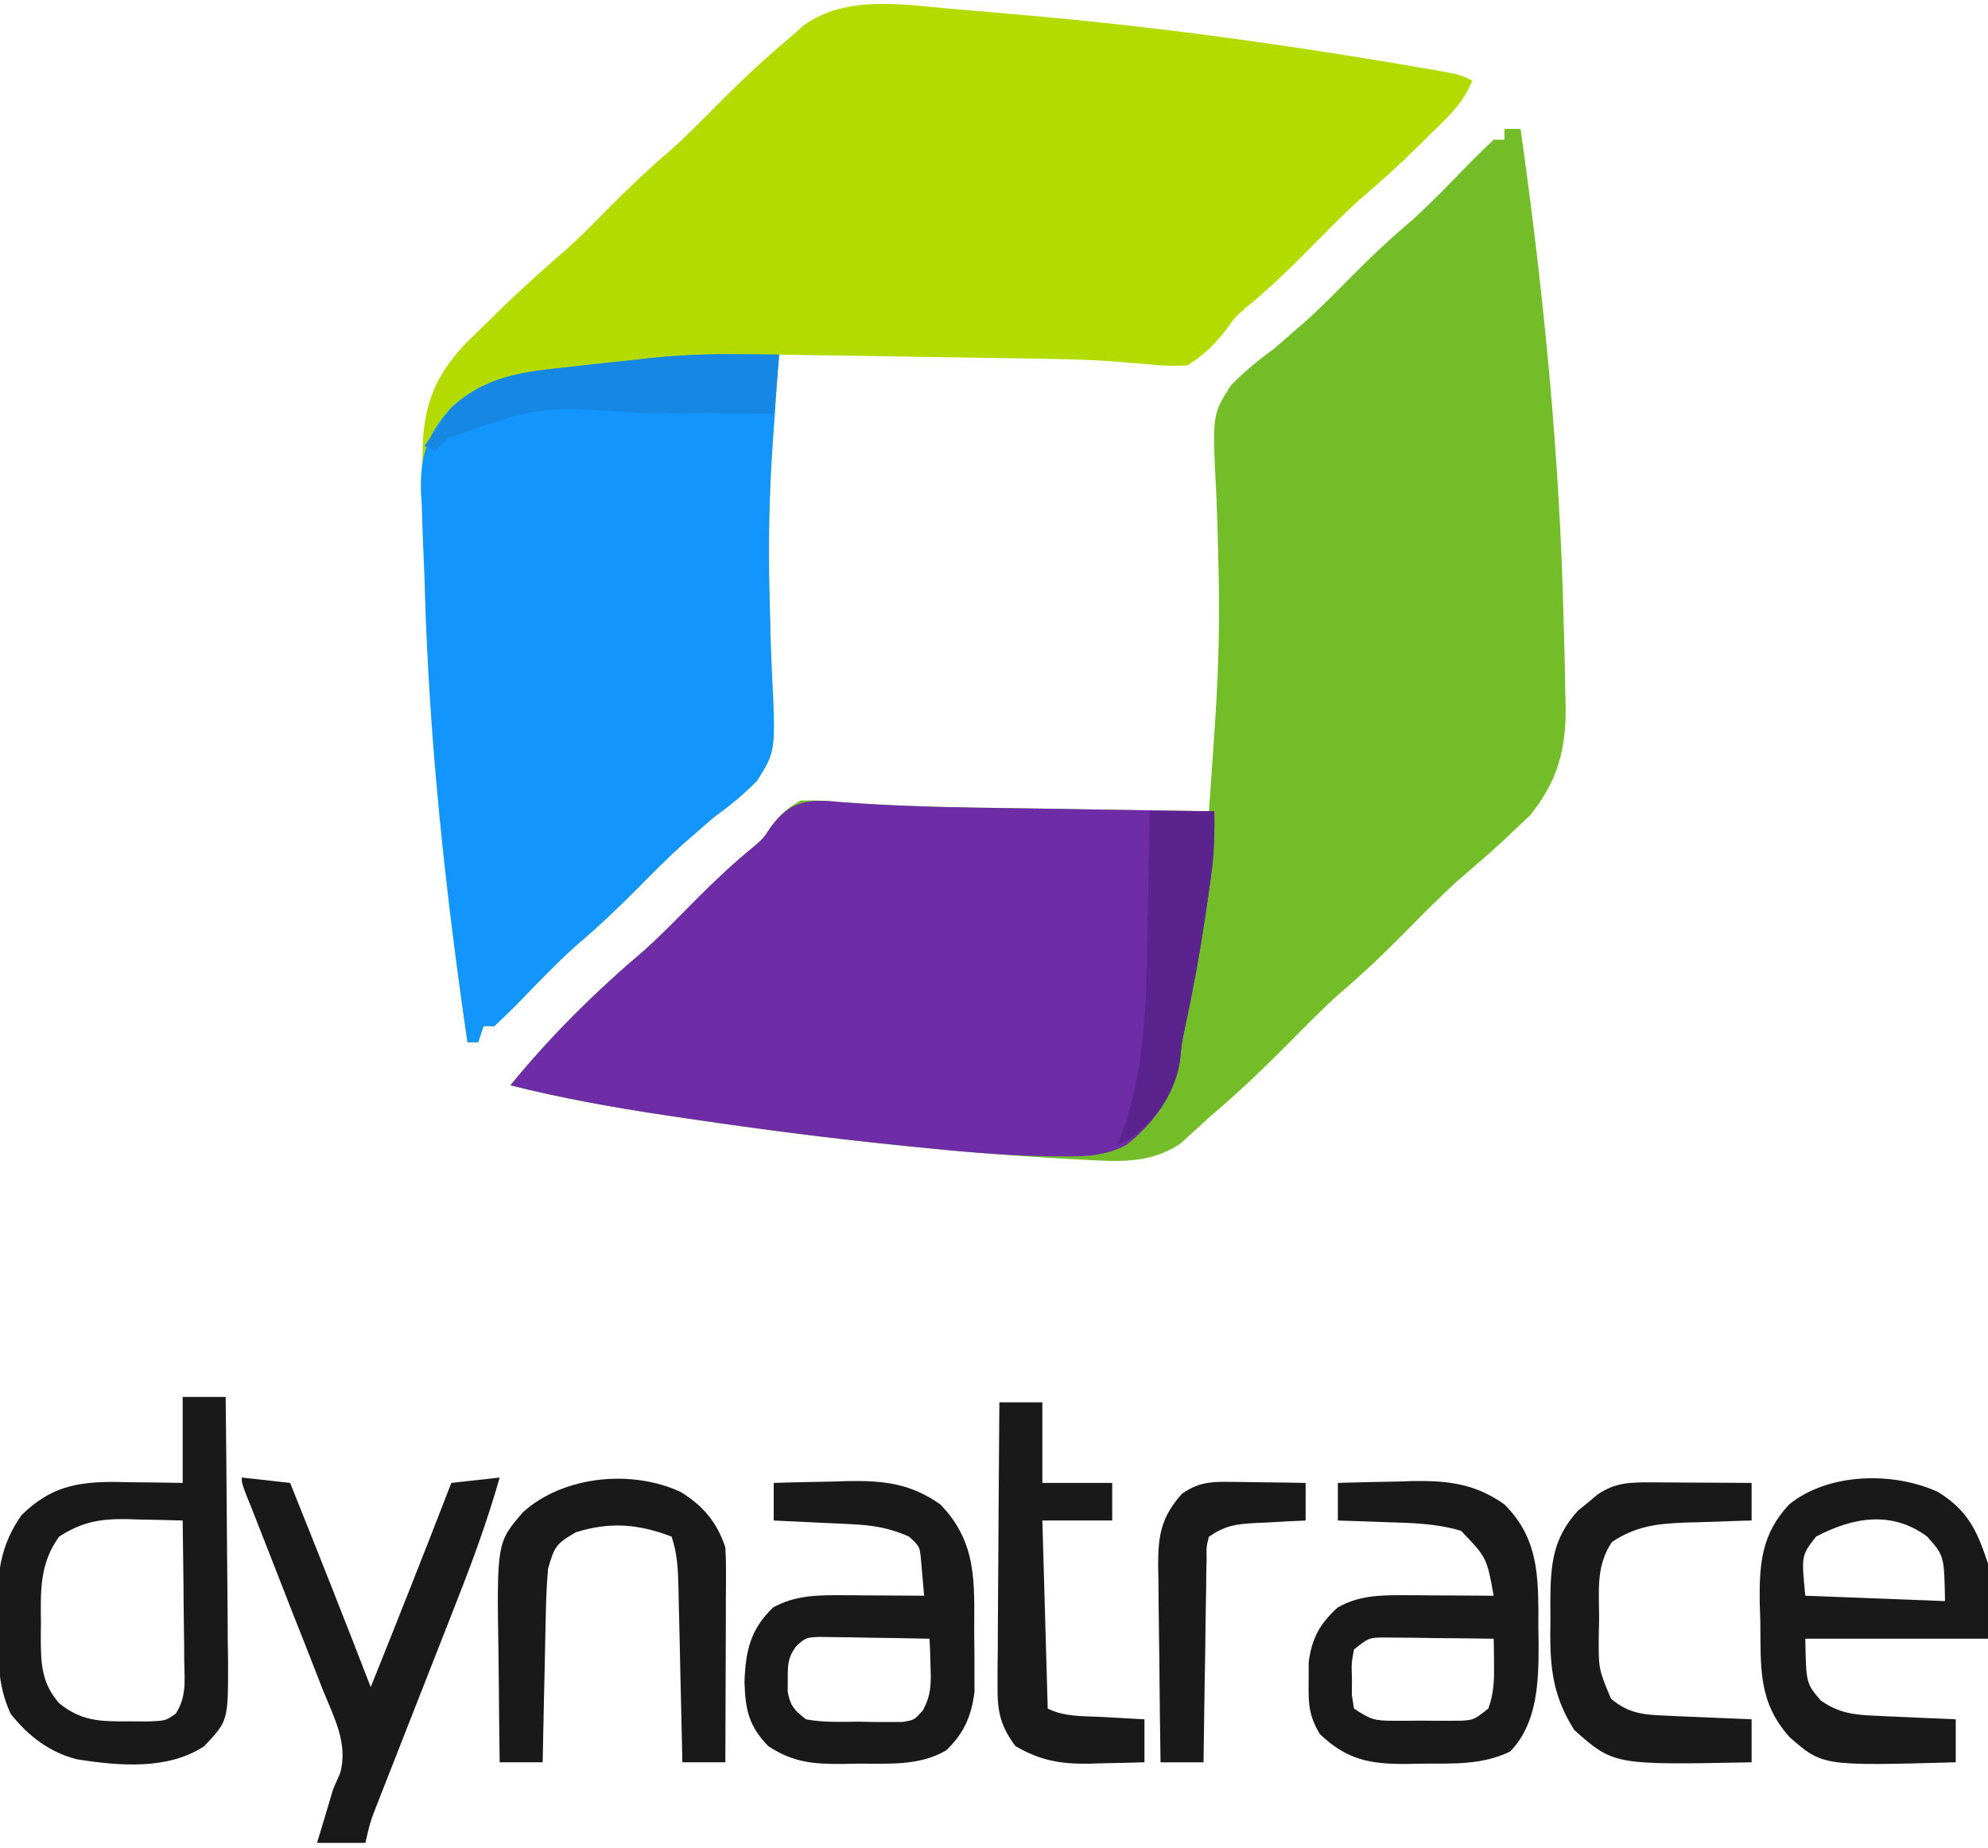 <?xml version="1.0" encoding="UTF-8"?><svg version="1.1" xmlns="http://www.w3.org/2000/svg" width="370" height="344"><path d="M0 0 C1.31 0.11 1.31 0.11 2.64 0.22 C5.48 0.46 8.32 0.71 11.16 0.96 C12.13 1.05 13.11 1.13 14.12 1.22 C28.94 2.54 43.68 4.26 58.41 6.4 C59.26 6.52 60.11 6.65 60.99 6.77 C69.76 8.05 78.5 9.44 87.23 10.96 C87.95 11.08 88.67 11.2 89.42 11.33 C94.42 12.22 94.42 12.22 96.66 13.34 C94.99 17.67 91.78 20.47 88.53 23.65 C87.94 24.23 87.35 24.82 86.74 25.42 C83.21 28.89 79.59 32.2 75.81 35.4 C72.21 38.64 68.85 42.12 65.44 45.57 C61.93 49.1 58.37 52.48 54.51 55.63 C52.53 57.35 52.53 57.35 50.8 59.79 C48.57 62.61 46.71 64.41 43.66 66.34 C41 66.49 38.83 66.42 36.22 66.12 C34.6 65.99 32.99 65.86 31.38 65.73 C30.47 65.67 29.57 65.6 28.64 65.52 C22.84 65.16 17.03 65.11 11.21 65.02 C9.94 65 8.67 64.98 7.36 64.96 C3.42 64.89 -0.53 64.83 -4.47 64.77 C-7.18 64.73 -9.89 64.69 -12.61 64.64 C-19.18 64.54 -25.76 64.43 -32.34 64.34 C-32.68 68.94 -33.01 73.54 -33.34 78.15 C-33.4 79 -33.47 79.84 -33.53 80.72 C-34.17 90.09 -34.38 99.36 -34.12 108.75 C-34.09 110.19 -34.09 110.19 -34.06 111.65 C-33.93 117.37 -33.93 117.37 -33.7 123.08 C-32.95 138.14 -32.95 138.14 -36.47 143.69 C-38.97 146.21 -41.45 148.28 -44.34 150.34 C-45.65 151.45 -46.94 152.57 -48.22 153.71 C-48.86 154.25 -49.49 154.8 -50.15 155.36 C-52.99 157.92 -55.66 160.62 -58.34 163.34 C-62.14 167.18 -66 170.84 -70.13 174.34 C-73.9 177.74 -77.42 181.41 -80.95 185.07 C-82.38 186.53 -83.86 187.94 -85.34 189.34 C-86 189.34 -86.66 189.34 -87.34 189.34 C-87.67 190.33 -88 191.32 -88.34 192.34 C-89 192.34 -89.66 192.34 -90.34 192.34 C-93.56 170.39 -95.77 148.46 -97.34 126.34 C-97.42 125.3 -97.49 124.27 -97.57 123.2 C-97.97 117.25 -98.21 111.3 -98.34 105.34 C-98.38 104.1 -98.41 102.86 -98.44 101.59 C-98.53 98.1 -98.59 94.61 -98.63 91.12 C-98.65 89.74 -98.67 88.36 -98.7 86.98 C-98.94 76.32 -98.03 70.12 -90.73 62.3 C-89.36 60.95 -87.98 59.61 -86.59 58.27 C-85.58 57.27 -85.58 57.27 -84.54 56.25 C-80.55 52.35 -76.43 48.64 -72.21 44.99 C-69.46 42.56 -66.9 39.96 -64.34 37.34 C-60.52 33.46 -56.62 29.77 -52.47 26.24 C-49.65 23.71 -47 21.03 -44.34 18.34 C-39.84 13.79 -35.26 9.44 -30.34 5.34 C-29.48 4.57 -28.61 3.81 -27.72 3.02 C-19.71 -2.67 -9.29 -0.8 0 0 Z " fill="#B3DB00" transform="translate(177.344,1.664)"/><path d="M0 0 C0.99 0 1.98 0 3 0 C7.27 30.17 10.27 60.53 11 91 C11.03 92.07 11.07 93.14 11.1 94.24 C11.19 97.62 11.26 100.99 11.31 104.38 C11.34 105.4 11.37 106.43 11.4 107.49 C11.47 115.59 9.86 121.49 4.7 127.82 C3.89 128.58 3.08 129.34 2.25 130.12 C0.92 131.39 0.92 131.39 -0.44 132.68 C-3.14 135.13 -5.89 137.52 -8.67 139.89 C-11.9 142.81 -14.94 145.91 -18 149 C-22.15 153.19 -26.31 157.23 -30.81 161.03 C-34 163.9 -36.99 166.95 -40 170 C-44.84 174.88 -49.74 179.57 -55 184 C-55.9 184.83 -55.9 184.83 -56.82 185.68 C-57.42 186.22 -58.01 186.76 -58.62 187.31 C-59.13 187.78 -59.64 188.25 -60.16 188.74 C-65.74 192.57 -71.42 192.21 -77.88 191.88 C-78.9 191.82 -79.93 191.77 -80.98 191.72 C-105.33 190.37 -129.58 187.55 -153.69 183.94 C-154.52 183.81 -155.35 183.69 -156.21 183.56 C-165.92 182.11 -175.47 180.4 -185 178 C-177.57 168.87 -169.07 160.48 -160.09 152.87 C-156.73 149.86 -153.6 146.62 -150.43 143.41 C-147.01 139.97 -143.52 136.68 -139.75 133.61 C-137.93 132.05 -137.93 132.05 -136.59 129.99 C-134.85 127.63 -133.57 126.44 -131 125 C-128.44 124.93 -126.16 125.02 -123.62 125.28 C-115.27 125.92 -106.94 126.18 -98.55 126.32 C-97.28 126.34 -96.01 126.36 -94.7 126.38 C-90.76 126.44 -86.82 126.5 -82.88 126.56 C-80.16 126.61 -77.45 126.65 -74.74 126.69 C-68.16 126.8 -61.58 126.9 -55 127 C-54.65 122.21 -54.32 117.42 -54 112.62 C-53.95 111.88 -53.9 111.14 -53.85 110.38 C-53.21 100.81 -52.95 91.33 -53.22 81.74 C-53.25 80.34 -53.25 80.34 -53.28 78.9 C-53.41 73.33 -53.41 73.33 -53.64 67.77 C-54.39 53.17 -54.39 53.17 -50.87 47.69 C-48.38 45.16 -45.88 43.07 -43 41 C-41.7 39.89 -40.4 38.76 -39.12 37.62 C-38.49 37.08 -37.85 36.54 -37.2 35.98 C-34.36 33.42 -31.68 30.72 -29 28 C-25.2 24.15 -21.35 20.49 -17.21 17 C-13.44 13.59 -9.92 9.92 -6.39 6.27 C-4.96 4.81 -3.49 3.4 -2 2 C-1.34 2 -0.68 2 0 2 C0 1.34 0 0.68 0 0 Z " fill="#72BD28" transform="translate(280,24)"/><path d="M0 0 C8.44 0.65 16.86 0.91 25.32 1.04 C26.61 1.06 27.91 1.08 29.24 1.1 C32.57 1.16 35.91 1.21 39.24 1.25 C42.68 1.31 46.12 1.36 49.56 1.42 C56.26 1.52 62.96 1.62 69.66 1.72 C69.7 5.69 69.67 9.54 69.11 13.47 C68.99 14.32 68.87 15.17 68.74 16.04 C68.54 17.37 68.54 17.37 68.34 18.72 C68.21 19.64 68.08 20.57 67.94 21.51 C66.94 28.23 65.72 34.86 64.3 41.5 C63.6 44.77 63.6 44.77 63.23 48.35 C62.16 54.63 58.31 59.84 53.34 63.79 C49.29 65.92 45.5 66.01 41.02 65.95 C40.28 65.94 39.53 65.93 38.77 65.93 C30.17 65.79 21.64 64.99 13.09 64.1 C12.25 64.01 11.4 63.93 10.53 63.84 C-3.04 62.45 -16.54 60.68 -30.03 58.66 C-30.86 58.54 -31.69 58.41 -32.55 58.29 C-42.26 56.83 -51.81 55.12 -61.34 52.72 C-53.91 43.59 -45.41 35.2 -36.43 27.59 C-33.07 24.58 -29.95 21.34 -26.78 18.14 C-23.35 14.69 -19.86 11.41 -16.1 8.33 C-14.27 6.77 -14.27 6.77 -12.93 4.71 C-9.23 -0.32 -5.92 -0.59 0 0 Z " fill="#6E2CA7" transform="translate(156.344,149.277)"/><path d="M0 0 C0.77 0 1.53 0.01 2.32 0.01 C4.17 0.03 6.02 0.04 7.88 0.06 C7.81 0.84 7.75 1.61 7.69 2.41 C7.4 6.23 7.14 10.05 6.88 13.88 C6.8 14.95 6.8 14.95 6.72 16.04 C6.06 25.55 5.83 34.95 6.09 44.48 C6.13 45.91 6.13 45.91 6.16 47.38 C6.28 53.1 6.28 53.1 6.52 58.81 C7.27 73.87 7.27 73.87 3.75 79.41 C1.25 81.94 -1.24 84.01 -4.12 86.06 C-5.43 87.18 -6.72 88.3 -8 89.44 C-8.64 89.98 -9.27 90.53 -9.93 91.09 C-12.77 93.64 -15.44 96.35 -18.12 99.06 C-21.93 102.91 -25.78 106.57 -29.91 110.06 C-33.68 113.47 -37.2 117.14 -40.73 120.8 C-42.16 122.25 -43.64 123.66 -45.12 125.06 C-45.78 125.06 -46.44 125.06 -47.12 125.06 C-47.45 126.05 -47.78 127.04 -48.12 128.06 C-48.78 128.06 -49.44 128.06 -50.12 128.06 C-54.22 100.12 -57.29 71.89 -58.04 43.64 C-58.1 41.77 -58.18 39.89 -58.27 38.02 C-58.43 34.78 -58.53 31.55 -58.62 28.31 C-58.68 27.32 -58.74 26.33 -58.79 25.32 C-58.91 18.73 -57.56 14.87 -53.15 9.93 C-46.75 4.03 -39.68 3.23 -31.25 2.38 C-30.23 2.26 -29.2 2.14 -28.14 2.02 C-25.14 1.68 -22.13 1.37 -19.12 1.06 C-17.81 0.91 -17.81 0.91 -16.46 0.76 C-10.95 0.16 -5.54 -0.06 0 0 Z " fill="#1395FE" transform="translate(137.125,65.938)"/><path d="M0 0 C2.64 0 5.28 0 8 0 C8.09 7.59 8.16 15.18 8.21 22.77 C8.23 26.29 8.26 29.82 8.3 33.34 C8.35 37.4 8.37 41.45 8.39 45.51 C8.41 46.77 8.43 48.03 8.45 49.32 C8.46 60.3 8.46 60.3 4 65 C-2.72 69.48 -11.96 68.67 -19.69 67.44 C-24.8 66.14 -28.74 63.1 -32 59 C-34.64 53.45 -34.37 47.65 -34.38 41.62 C-34.41 40.12 -34.41 40.12 -34.45 38.59 C-34.47 32.19 -33.71 27.31 -30 22 C-24.61 16.74 -19.75 15.77 -12.45 15.82 C-11.54 15.84 -10.63 15.86 -9.69 15.88 C-8.76 15.88 -7.82 15.89 -6.87 15.9 C-4.58 15.93 -2.29 15.96 0 16 C0 10.72 0 5.44 0 0 Z M-23 26 C-26.64 31.03 -26.45 36.09 -26.38 42.06 C-26.39 42.95 -26.4 43.83 -26.41 44.74 C-26.39 49.59 -26.31 53.18 -23 57 C-18.94 60.29 -15.51 60.41 -10.38 60.38 C-9.06 60.38 -7.75 60.39 -6.4 60.4 C-3.16 60.26 -3.16 60.26 -1.31 58.96 C0.72 55.92 0.37 52.79 0.29 49.27 C0.29 48.14 0.29 48.14 0.28 47 C0.26 44.6 0.23 42.21 0.19 39.81 C0.17 38.19 0.16 36.56 0.15 34.94 C0.11 30.96 0.06 26.98 0 23 C-2.71 22.92 -5.42 22.86 -8.12 22.81 C-9.27 22.77 -9.27 22.77 -10.43 22.74 C-15.38 22.67 -18.72 23.24 -23 26 Z " fill="#191919" transform="translate(34,260)"/><path d="M0 0 C3.67 -0.12 7.33 -0.19 11 -0.25 C12.03 -0.28 13.06 -0.32 14.12 -0.35 C20.65 -0.43 25.58 0.18 31 4 C36.71 9.71 37.27 15.89 37.32 23.62 C37.32 24.67 37.32 25.73 37.31 26.81 C37.33 27.85 37.34 28.9 37.36 29.97 C37.37 36.97 37.19 44.7 32.06 50 C26.8 52.55 21.36 52.22 15.62 52.25 C14.69 52.27 13.76 52.29 12.8 52.31 C6.04 52.35 1.7 51.58 -3.35 46.75 C-5.43 43.29 -5.5 41.02 -5.44 37 C-5.44 35.8 -5.43 34.61 -5.43 33.38 C-4.86 28.93 -3.38 26.28 -0.12 23.25 C3.78 20.95 7.86 20.88 12.3 20.9 C13.28 20.91 14.25 20.91 15.26 20.91 C16.27 20.92 17.27 20.93 18.31 20.94 C19.34 20.94 20.37 20.95 21.42 20.95 C23.95 20.96 26.47 20.98 29 21 C27.71 13.9 27.71 13.9 22.93 8.92 C18.42 7.56 13.74 7.44 9.06 7.31 C7.75 7.26 7.75 7.26 6.41 7.21 C4.28 7.13 2.14 7.06 0 7 C0 4.69 0 2.38 0 0 Z M3 31 C2.52 33.59 2.52 33.59 2.62 36.5 C2.62 37.48 2.61 38.46 2.6 39.47 C2.8 40.72 2.8 40.72 3 42 C6.1 44.07 6.82 44.26 10.34 44.27 C11.18 44.27 12.01 44.27 12.87 44.27 C14.17 44.26 14.17 44.26 15.5 44.25 C16.37 44.26 17.24 44.27 18.13 44.27 C18.96 44.27 19.8 44.27 20.66 44.27 C21.42 44.26 22.18 44.26 22.96 44.26 C25.31 44.11 25.31 44.11 28 42 C29.09 39.09 29.11 36.33 29.06 33.25 C29.05 32.45 29.04 31.65 29.04 30.83 C29.02 30.22 29.01 29.62 29 29 C25.23 28.94 21.46 28.91 17.69 28.88 C16.62 28.86 15.54 28.84 14.44 28.82 C12.9 28.81 12.9 28.81 11.32 28.8 C10.38 28.79 9.43 28.78 8.45 28.77 C5.74 28.83 5.74 28.83 3 31 Z " fill="#191919" transform="translate(249,276)"/><path d="M0 0 C3.67 -0.12 7.33 -0.19 11 -0.25 C12.03 -0.28 13.06 -0.32 14.12 -0.35 C20.64 -0.43 25.59 0.17 31 4 C37.9 11.08 37.34 18.59 37.31 27.94 C37.33 29.2 37.34 30.46 37.36 31.76 C37.36 32.99 37.36 34.21 37.36 35.46 C37.37 36.57 37.37 37.68 37.37 38.83 C36.85 43.31 35.37 46.72 32.06 49.81 C26.98 52.74 21.32 52.22 15.62 52.25 C14.69 52.27 13.76 52.29 12.8 52.31 C7.43 52.34 3.62 52.05 -1 49 C-4.69 45.22 -5.29 42.12 -5.44 37 C-5.23 31.27 -4.36 27.28 -0.12 23.19 C3.74 21.03 7.73 20.88 12.08 20.9 C13.01 20.91 13.94 20.91 14.9 20.91 C15.86 20.92 16.82 20.93 17.81 20.94 C18.79 20.94 19.77 20.95 20.78 20.95 C23.19 20.96 25.59 20.98 28 21 C27.88 19.54 27.75 18.08 27.61 16.62 C27.51 15.41 27.51 15.41 27.4 14.16 C27.17 11.83 27.17 11.83 25.19 10 C21.64 8.38 18.34 7.87 14.45 7.68 C13.61 7.64 12.76 7.6 11.89 7.56 C11.02 7.52 10.15 7.48 9.25 7.44 C8.36 7.39 7.47 7.35 6.56 7.31 C4.37 7.2 2.19 7.1 0 7 C0 4.69 0 2.38 0 0 Z M4.19 30.38 C2.62 32.51 2.6 33.88 2.62 36.5 C2.62 37.27 2.61 38.05 2.6 38.84 C3.1 41.56 3.85 42.3 6 44 C9.3 44.63 12.64 44.46 16 44.44 C17.37 44.47 17.37 44.47 18.77 44.5 C19.65 44.5 20.53 44.5 21.44 44.5 C22.64 44.5 22.64 44.5 23.87 44.5 C26.13 44.16 26.13 44.16 27.77 42.33 C29.3 39.44 29.3 37.5 29.19 34.25 C29.16 33.27 29.13 32.28 29.11 31.27 C29.05 30.14 29.05 30.14 29 29 C25.23 28.91 21.46 28.86 17.69 28.81 C16.08 28.77 16.08 28.77 14.44 28.74 C13.41 28.73 12.38 28.72 11.32 28.71 C10.38 28.69 9.43 28.68 8.45 28.66 C5.95 28.8 5.95 28.8 4.19 30.38 Z " fill="#191919" transform="translate(144,276)"/><path d="M0 0 C5.55 3.43 7.25 7.12 9.31 13.31 C9.31 17.93 9.31 22.55 9.31 27.31 C-1.91 27.31 -13.13 27.31 -24.69 27.31 C-24.54 35.62 -24.54 35.62 -21.81 38.81 C-18.59 41.08 -15.85 41.46 -12.02 41.63 C-10.68 41.69 -10.68 41.69 -9.31 41.76 C-8.39 41.8 -7.46 41.83 -6.5 41.88 C-5.56 41.92 -4.62 41.96 -3.65 42.01 C-1.33 42.11 0.99 42.21 3.31 42.31 C3.31 44.95 3.31 47.59 3.31 50.31 C-21.47 51 -21.47 51 -27.58 45.66 C-33.53 39.09 -32.96 32.65 -33.06 24.12 C-33.1 22.92 -33.14 21.71 -33.18 20.47 C-33.25 13.2 -32.8 7.78 -27.69 2.31 C-20.42 -3.58 -8.34 -3.83 0 0 Z M-22.69 8.31 C-25.43 11.82 -25.43 11.82 -24.69 19.31 C-11.82 19.81 -11.82 19.81 1.31 20.31 C1.16 11.88 1.16 11.88 -2 8.31 C-8.55 3.44 -15.8 4.67 -22.69 8.31 Z " fill="#191919" transform="translate(360.688,277.688)"/><path d="M0 0 C2.97 0.33 5.94 0.66 9 1 C14.08 13.64 19.09 26.3 24 39 C29.08 26.36 34.09 13.7 39 1 C43.45 0.5 43.45 0.5 48 0 C45.8 7.74 43.1 15.17 40.15 22.65 C39.69 23.82 39.23 25 38.76 26.21 C37.55 29.3 36.33 32.39 35.12 35.49 C33.4 39.86 31.68 44.23 29.97 48.61 C29.06 50.93 28.15 53.25 27.24 55.57 C26.83 56.62 26.42 57.67 25.99 58.75 C25.63 59.67 25.27 60.59 24.9 61.54 C23.87 64.22 23.87 64.22 23 68 C20.03 68 17.06 68 14 68 C14.19 67.36 14.39 66.72 14.59 66.06 C14.85 65.19 15.11 64.33 15.38 63.44 C15.63 62.59 15.89 61.74 16.15 60.87 C16.43 59.92 16.71 58.98 17 58 C17.43 57.02 17.86 56.05 18.3 55.04 C19.86 49.49 17.1 44.53 15.04 39.41 C14.61 38.32 14.19 37.22 13.75 36.09 C12.4 32.59 11.01 29.11 9.62 25.62 C8.7 23.26 7.77 20.89 6.85 18.52 C5.56 15.2 4.26 11.87 2.95 8.56 C2.56 7.58 2.17 6.6 1.78 5.59 C1.26 4.29 1.26 4.29 0.73 2.97 C0 1 0 1 0 0 Z " fill="#191919" transform="translate(45,275)"/><path d="M0 0 C4.19 2.57 6.75 5.64 8.31 10.31 C8.4 11.65 8.43 12.99 8.43 14.32 C8.43 15.13 8.43 15.93 8.43 16.75 C8.42 17.61 8.42 18.47 8.41 19.36 C8.41 20.24 8.41 21.12 8.41 22.03 C8.4 24.86 8.39 27.68 8.38 30.5 C8.37 32.41 8.37 34.33 8.36 36.24 C8.35 40.93 8.33 45.62 8.31 50.31 C5.67 50.31 3.03 50.31 0.31 50.31 C0.29 49.15 0.26 47.98 0.24 46.78 C0.14 42.46 0.04 38.14 -0.06 33.81 C-0.1 31.94 -0.14 30.07 -0.18 28.2 C-0.24 25.51 -0.31 22.82 -0.37 20.14 C-0.39 19.3 -0.4 18.46 -0.42 17.6 C-0.51 14.28 -0.63 11.48 -1.69 8.31 C-7.92 5.94 -13.13 5.51 -19.5 7.5 C-23.25 9.63 -23.54 10.28 -24.69 14.31 C-24.92 17.13 -25.06 19.86 -25.1 22.68 C-25.12 23.47 -25.14 24.26 -25.16 25.08 C-25.22 27.59 -25.27 30.11 -25.31 32.62 C-25.35 34.34 -25.39 36.05 -25.43 37.76 C-25.53 41.94 -25.61 46.13 -25.69 50.31 C-28.33 50.31 -30.97 50.31 -33.69 50.31 C-33.76 45.35 -33.82 40.39 -33.85 35.43 C-33.87 33.74 -33.89 32.06 -33.91 30.37 C-34.23 9.42 -34.23 9.42 -29.34 3.75 C-21.84 -3.01 -9.13 -4.25 0 0 Z " fill="#191919" transform="translate(126.688,277.688)"/><path d="M0 0 C1.07 0 2.15 0.01 3.25 0.01 C4.37 0.02 5.49 0.03 6.64 0.04 C8.34 0.04 8.34 0.04 10.07 0.05 C12.87 0.06 15.66 0.08 18.46 0.1 C18.46 2.41 18.46 4.72 18.46 7.1 C17.6 7.12 17.6 7.12 16.72 7.14 C14.09 7.22 11.46 7.31 8.83 7.41 C7.48 7.44 7.48 7.44 6.09 7.48 C0.87 7.69 -3.06 8.12 -7.54 11.1 C-10.57 15.65 -9.91 20.12 -9.92 25.47 C-9.94 26.51 -9.97 27.56 -9.99 28.63 C-10.03 34.73 -10.03 34.73 -7.71 40.26 C-4.48 43 -1.74 43.24 2.34 43.41 C3.75 43.48 3.75 43.48 5.19 43.54 C6.65 43.6 6.65 43.6 8.14 43.66 C9.13 43.7 10.12 43.75 11.14 43.79 C13.58 43.9 16.02 44 18.46 44.1 C18.46 46.74 18.46 49.38 18.46 52.1 C-7.19 52.6 -7.19 52.6 -14.54 46.1 C-18.91 39.24 -19.13 33.48 -18.98 25.47 C-18.99 24.37 -18.99 23.26 -19 22.12 C-18.95 15.37 -18.59 10.4 -13.82 5.23 C-13.24 4.76 -12.65 4.28 -12.04 3.79 C-11.46 3.29 -10.87 2.8 -10.26 2.3 C-6.92 -0.04 -3.94 -0.02 0 0 Z " fill="#191919" transform="translate(307.543,275.902)"/><path d="M0 0 C2.64 0 5.28 0 8 0 C8 4.95 8 9.9 8 15 C12.29 15 16.58 15 21 15 C21 17.31 21 19.62 21 22 C16.71 22 12.42 22 8 22 C8.33 33.55 8.66 45.1 9 57 C12.17 58.59 15.64 58.38 19.12 58.56 C20.26 58.63 20.26 58.63 21.41 58.69 C23.27 58.8 25.14 58.9 27 59 C27 61.64 27 64.28 27 67 C24.31 67.08 21.63 67.14 18.94 67.19 C18.19 67.21 17.43 67.24 16.66 67.26 C11.33 67.33 7.65 66.68 3 64 C0.22 60.28 -0.37 57.62 -0.34 53.02 C-0.34 51.84 -0.34 50.65 -0.34 49.44 C-0.32 48.17 -0.31 46.91 -0.29 45.61 C-0.29 44.3 -0.28 43 -0.28 41.66 C-0.27 38.21 -0.24 34.76 -0.21 31.31 C-0.18 27.78 -0.16 24.25 -0.15 20.73 C-0.11 13.82 -0.06 6.91 0 0 Z " fill="#191919" transform="translate(186,261)"/><path d="M0 0 C1.27 0.01 1.27 0.01 2.56 0.02 C3.43 0.04 4.3 0.05 5.2 0.07 C6.54 0.08 6.54 0.08 7.89 0.1 C10.08 0.12 12.27 0.15 14.45 0.2 C14.45 2.51 14.45 4.82 14.45 7.2 C13.41 7.24 12.36 7.29 11.28 7.34 C9.9 7.42 8.52 7.49 7.14 7.57 C6.11 7.62 6.11 7.62 5.05 7.66 C1.38 7.88 -0.43 8.11 -3.55 10.2 C-4.02 12.08 -4.02 12.08 -3.98 14.28 C-4.01 15.54 -4.01 15.54 -4.04 16.83 C-4.05 18.19 -4.05 18.19 -4.06 19.58 C-4.08 20.51 -4.09 21.44 -4.11 22.39 C-4.17 25.37 -4.2 28.34 -4.23 31.32 C-4.27 33.33 -4.3 35.35 -4.34 37.36 C-4.42 42.31 -4.49 47.25 -4.55 52.2 C-7.19 52.2 -9.83 52.2 -12.55 52.2 C-12.65 46.04 -12.72 39.88 -12.77 33.73 C-12.79 31.63 -12.81 29.54 -12.85 27.45 C-12.9 24.43 -12.92 21.42 -12.94 18.41 C-12.96 17.47 -12.98 16.54 -13 15.58 C-13 9.97 -12.45 6.56 -8.55 2.2 C-5.69 0.21 -3.44 -0.05 0 0 Z " fill="#191919" transform="translate(228.547,275.805)"/><path d="M0 0 C0.77 0 1.53 0.01 2.32 0.01 C4.17 0.03 6.02 0.04 7.88 0.06 C7.55 3.69 7.22 7.32 6.88 11.06 C5.57 11.05 4.27 11.04 2.93 11.03 C-1.94 10.99 -6.82 10.97 -11.69 10.95 C-13.79 10.94 -15.89 10.93 -17.99 10.91 C-36.85 9.61 -36.85 9.61 -53.88 15.69 C-54.62 16.47 -55.36 17.25 -56.12 18.06 C-56.78 17.73 -57.44 17.4 -58.12 17.06 C-57.15 15.63 -56.14 14.22 -55.12 12.81 C-54.57 12.02 -54.01 11.23 -53.44 10.42 C-47.24 4.1 -39.75 3.24 -31.25 2.38 C-30.23 2.26 -29.2 2.14 -28.14 2.02 C-25.14 1.68 -22.13 1.37 -19.12 1.06 C-17.81 0.91 -17.81 0.91 -16.46 0.76 C-10.95 0.16 -5.54 -0.06 0 0 Z " fill="#1687E3" transform="translate(137.125,65.938)"/><path d="M0 0 C3.96 0 7.92 0 12 0 C12.17 5.79 11.54 11.28 10.69 17 C10.55 17.92 10.42 18.84 10.28 19.79 C9.28 26.5 8.07 33.14 6.65 39.77 C5.94 43.05 5.94 43.05 5.59 46.62 C4.54 52.68 1.09 57.5 -3.88 61.06 C-4.58 61.37 -5.28 61.68 -6 62 C-5.32 60.21 -5.32 60.21 -4.62 58.38 C-0.42 45.56 -0.61 31.97 -0.38 18.62 C-0.34 16.81 -0.3 14.99 -0.26 13.18 C-0.16 8.79 -0.08 4.39 0 0 Z " fill="#5A238E" transform="translate(214,151)"/></svg>
